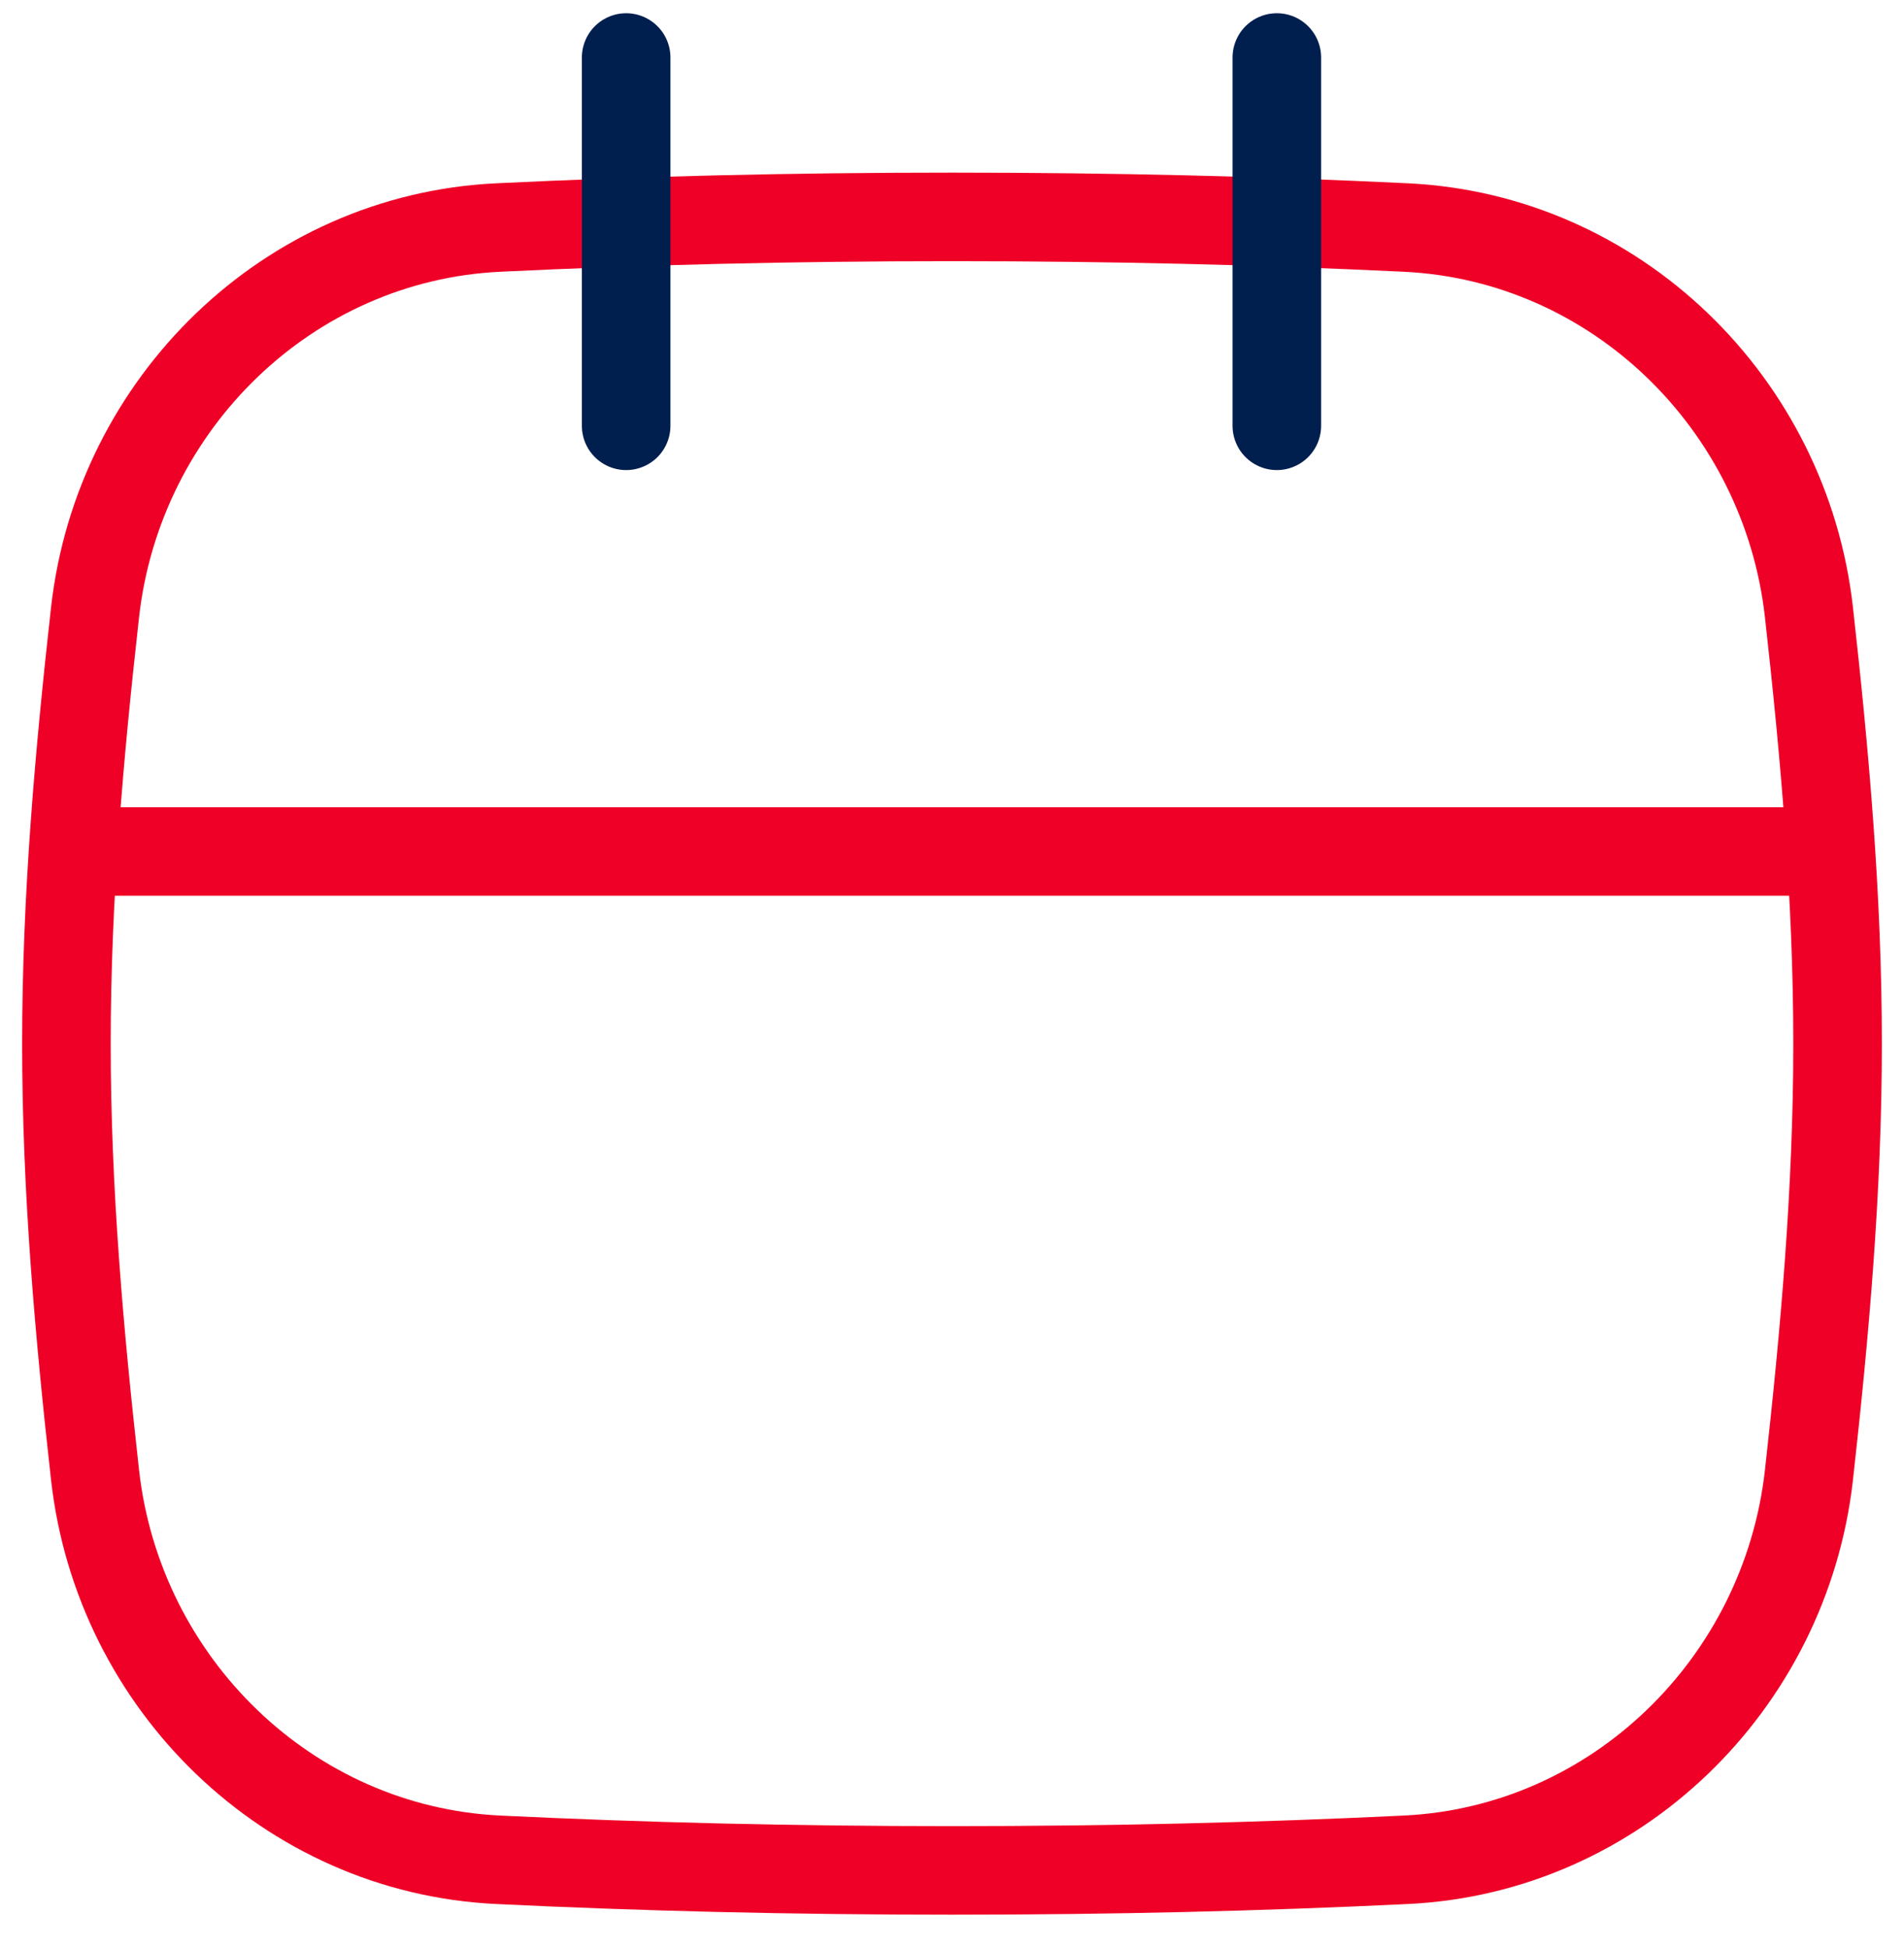 <svg xmlns="http://www.w3.org/2000/svg" width="43" height="44" viewBox="0 0 43 44" fill="none"><path d="M2.147 33.318C2.677 38.033 6.509 41.777 11.247 42.005C14.522 42.163 17.869 42.245 21.499 42.245C25.131 42.245 28.478 42.163 31.753 42.005C36.491 41.777 40.323 38.033 40.853 33.318C41.208 30.143 41.5 26.888 41.5 23.572C41.5 20.256 41.208 17.001 40.853 13.826C40.323 9.111 36.491 5.367 31.753 5.139C28.478 4.981 25.131 4.899 21.499 4.899C17.869 4.899 14.522 4.981 11.247 5.139C6.509 5.367 2.677 9.111 2.147 13.826C1.792 17.001 1.5 20.256 1.5 23.572C1.5 26.888 1.792 30.143 2.147 33.318Z" stroke="#EF0026" stroke-width="2"></path><path d="M2.453 19.232H40.737" stroke="#EF0026" stroke-width="2"></path><path d="M14.141 1.299V9.617" stroke="#001E4E" stroke-width="2" stroke-linecap="round"></path><path d="M28.836 1.299V9.617" stroke="#001E4E" stroke-width="2" stroke-linecap="round"></path></svg>